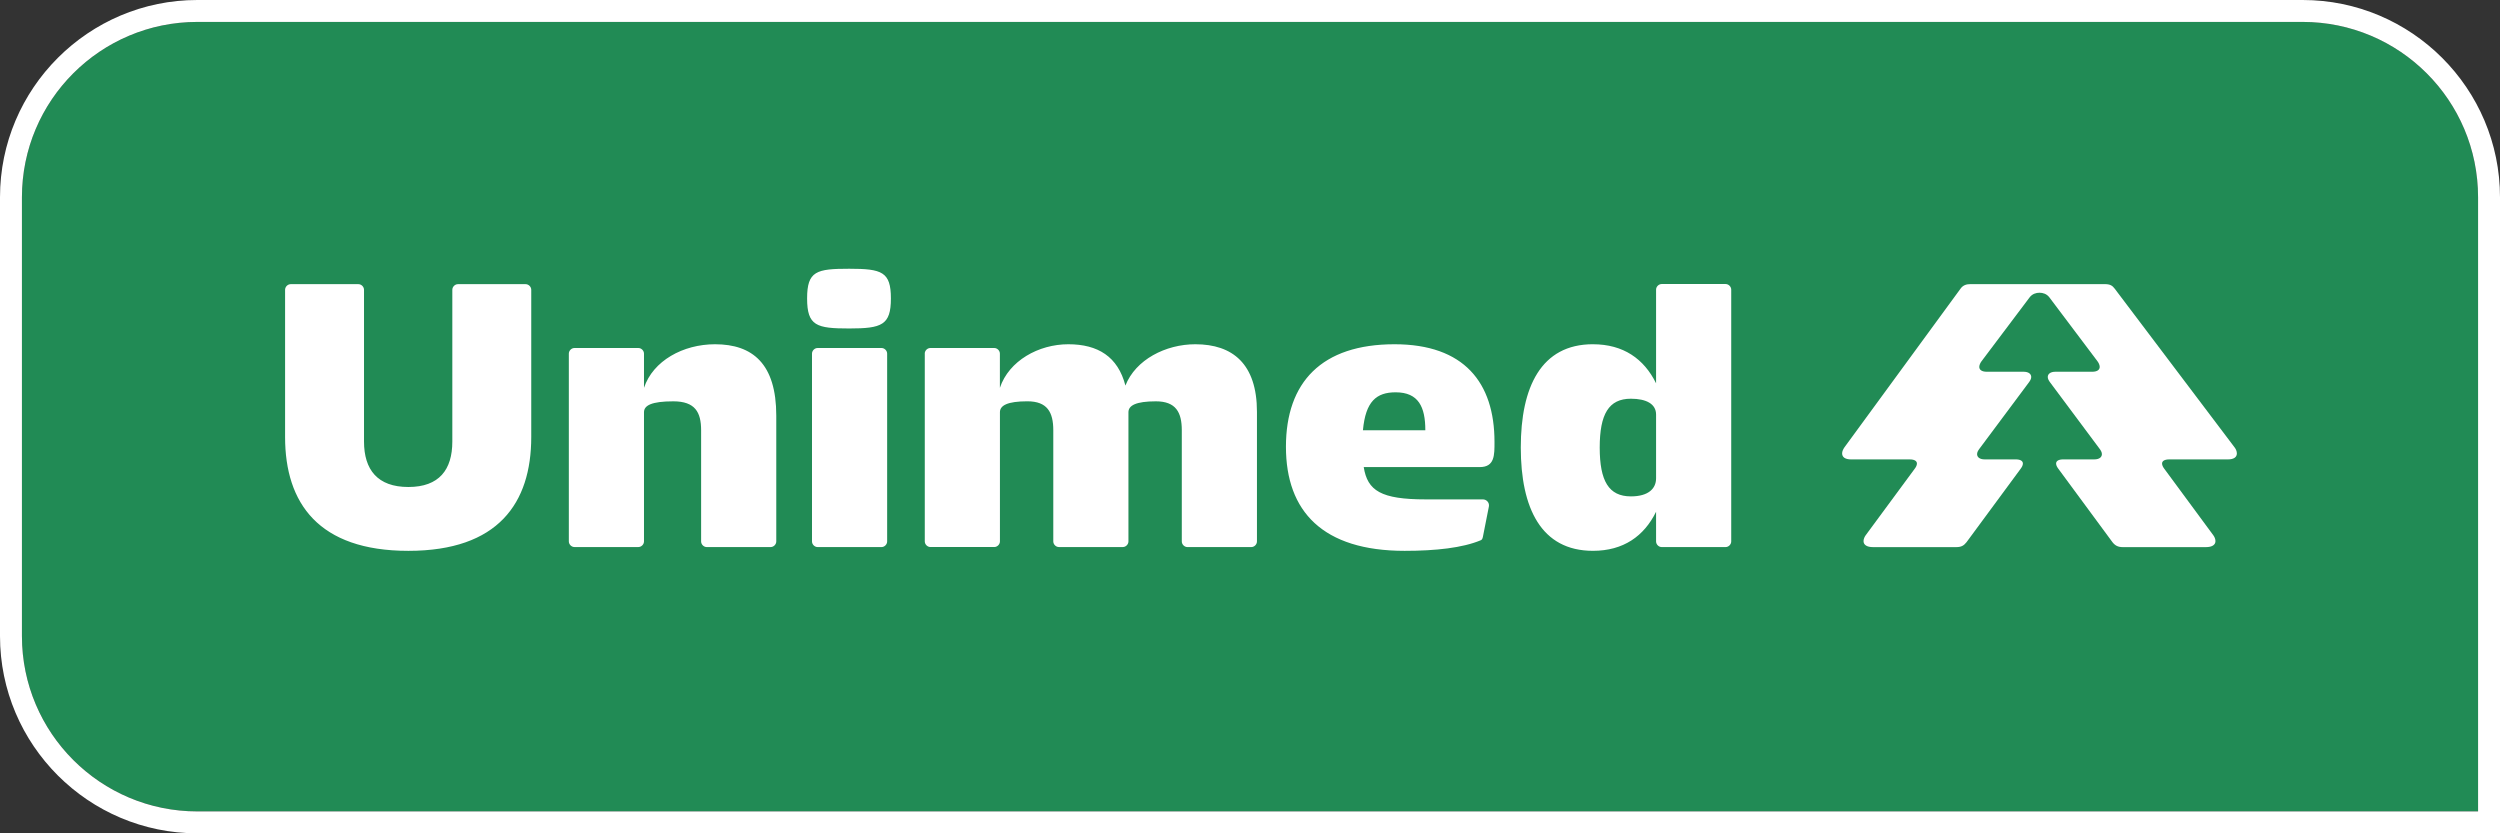 <svg xmlns="http://www.w3.org/2000/svg" width="228" height="76" viewBox="0 0 228 76" fill="none"><rect x="0" y="0" width="228" height="76" fill="#333333" stroke="none"/><g clip-path="url(#clip0_36_336)"><path d="M226 74.001H18C9.164 74.001 2 66.841 2 58.01V17.989C2 9.159 9.164 1.999 18 1.999H210C218.836 1.999 226 9.159 226 17.989V74.001Z" fill="#218B55"></path><path d="M210 1.999C218.836 1.999 226 9.159 226 17.99V74.001H18C9.164 74.001 2 66.841 2 58.01V17.99C2 9.159 9.164 1.999 18 1.999H210ZM210 0H18C8.074 0 0 8.069 0 17.99V58.01C0 67.931 8.074 76 18 76H228V17.99C228 8.069 219.926 0 210 0Z" fill="white"></path><path d="M26 26.429C26 26.155 26.24 25.915 26.514 25.915H32.684C32.958 25.915 33.198 26.155 33.198 26.429V40.269C33.198 42.837 34.432 44.414 37.242 44.414C40.052 44.414 41.252 42.839 41.252 40.269V26.429C41.252 26.155 41.492 25.915 41.766 25.915H47.936C48.21 25.915 48.45 26.155 48.45 26.429V39.857C48.45 45.885 45.434 50.237 37.242 50.237C29.05 50.237 26 45.887 26 39.857V26.429ZM51.878 49.379V32.251C51.878 31.977 52.118 31.738 52.392 31.738H58.218C58.492 31.738 58.732 31.977 58.732 32.251V35.37C59.554 32.903 62.296 31.396 65.21 31.396C68.638 31.396 70.796 33.177 70.796 37.904V49.379C70.796 49.653 70.556 49.893 70.282 49.893H64.456C64.182 49.893 63.942 49.653 63.942 49.379V39.239C63.942 37.594 63.394 36.601 61.406 36.601C59.418 36.601 58.732 36.978 58.732 37.594V49.377C58.732 49.651 58.492 49.891 58.218 49.891H52.392C52.118 49.891 51.878 49.651 51.878 49.377M77.446 24.51C80.428 24.51 81.25 24.784 81.25 27.216C81.25 29.649 80.428 29.957 77.446 29.957C74.464 29.957 73.608 29.717 73.608 27.216C73.608 24.716 74.464 24.51 77.446 24.51ZM74.054 32.251C74.054 31.977 74.294 31.738 74.568 31.738H80.394C80.668 31.738 80.908 31.977 80.908 32.251V49.379C80.908 49.653 80.668 49.893 80.394 49.893H74.568C74.294 49.893 74.054 49.653 74.054 49.379V32.251ZM84.336 32.251C84.336 31.977 84.576 31.738 84.85 31.738H90.676C90.95 31.738 91.19 31.977 91.19 32.251V35.37C92.012 32.903 94.72 31.396 97.428 31.396C100.136 31.396 101.952 32.527 102.638 35.164C103.564 32.801 106.306 31.396 109.014 31.396C112.408 31.396 114.634 33.177 114.634 37.562V49.379C114.634 49.653 114.394 49.893 114.12 49.893H108.294C108.02 49.893 107.78 49.653 107.78 49.379V39.239C107.78 37.594 107.232 36.601 105.416 36.601C103.6 36.601 102.914 36.978 102.914 37.594V49.377C102.914 49.651 102.674 49.891 102.4 49.891H96.574C96.3 49.891 96.06 49.651 96.06 49.377V39.237C96.06 37.592 95.512 36.599 93.696 36.599C91.88 36.599 91.194 36.977 91.194 37.592V49.375C91.194 49.649 90.954 49.889 90.68 49.889H84.854C84.58 49.889 84.34 49.649 84.34 49.375V32.247L84.336 32.251ZM127.18 31.396C133.52 31.396 136.298 34.89 136.298 40.303C136.298 41.468 136.332 42.597 134.962 42.597H124.372C124.714 44.756 125.948 45.544 130.028 45.544H135.238C135.58 45.544 135.856 45.851 135.786 46.195L135.238 48.97C135.204 49.142 135.136 49.243 135.032 49.277C133.386 49.963 130.954 50.237 128.108 50.237C120.636 50.237 117.278 46.641 117.278 40.748C117.278 34.856 120.534 31.396 127.184 31.396M129.99 39.239C129.99 37.117 129.372 35.779 127.282 35.779C125.534 35.779 124.54 36.601 124.3 39.239H129.99ZM145.276 31.396C148.052 31.396 149.938 32.731 151.034 34.958V26.417C151.034 26.143 151.274 25.903 151.548 25.903H157.374C157.648 25.903 157.888 26.143 157.888 26.417V49.379C157.888 49.653 157.648 49.893 157.374 49.893H151.548C151.274 49.893 151.034 49.653 151.034 49.379V46.673C149.938 48.9 148.052 50.235 145.276 50.235C140.546 50.235 138.696 46.329 138.696 40.814C138.696 35.3 140.546 31.394 145.276 31.394M148.738 45.27C150.348 45.27 151.034 44.55 151.034 43.625V37.802C151.034 36.843 150.142 36.363 148.738 36.363C146.716 36.363 145.894 37.768 145.894 40.816C145.894 43.865 146.716 45.27 148.738 45.27Z" fill="white"></path><path d="M170.812 49.897H178.418C178.864 49.897 179.104 49.759 179.344 49.452L184.282 42.753C184.384 42.615 184.488 42.446 184.488 42.274C184.488 42.034 184.248 41.896 183.836 41.896H180.996C180.55 41.896 180.31 41.69 180.31 41.416C180.31 41.244 180.412 41.074 180.516 40.936L185.042 34.864C185.144 34.726 185.248 34.556 185.248 34.384C185.248 34.11 185.008 33.904 184.562 33.904H181.196C180.75 33.904 180.51 33.733 180.51 33.459C180.51 33.287 180.612 33.083 180.716 32.945L185.11 27.108C185.35 26.801 185.692 26.697 186.002 26.697C186.312 26.697 186.654 26.799 186.894 27.108L191.288 32.945C191.392 33.083 191.494 33.287 191.494 33.459C191.494 33.733 191.254 33.904 190.808 33.904H187.442C186.996 33.904 186.756 34.11 186.756 34.384C186.756 34.556 186.86 34.726 186.962 34.864L191.488 40.936C191.592 41.074 191.694 41.244 191.694 41.416C191.694 41.69 191.454 41.896 191.008 41.896H188.168C187.756 41.896 187.516 42.034 187.516 42.274C187.516 42.446 187.62 42.615 187.722 42.753L192.66 49.452C192.9 49.759 193.174 49.897 193.586 49.897H201.192C201.74 49.897 202.05 49.691 202.05 49.349C202.05 49.144 201.948 48.938 201.844 48.802L197.386 42.755C197.284 42.617 197.18 42.447 197.18 42.276C197.18 42.036 197.42 41.898 197.832 41.898H203.18C203.728 41.898 204.002 41.692 204.002 41.35C204.002 41.144 203.9 40.938 203.796 40.803L192.86 26.325C192.654 26.051 192.448 25.913 191.968 25.913H179.694C179.386 25.913 179.042 25.981 178.802 26.325L168.208 40.803C168.072 41.008 168.002 41.178 168.002 41.35C168.002 41.692 168.276 41.898 168.824 41.898H174.172C174.584 41.898 174.824 42.036 174.824 42.276C174.824 42.447 174.722 42.617 174.618 42.755L170.16 48.802C170.058 48.94 169.954 49.144 169.954 49.349C169.954 49.691 170.262 49.897 170.812 49.897Z" fill="white"></path></g><defs><clipPath id="clip0_36_336"><rect width="228" height="76" fill="white"></rect></clipPath></defs></svg>